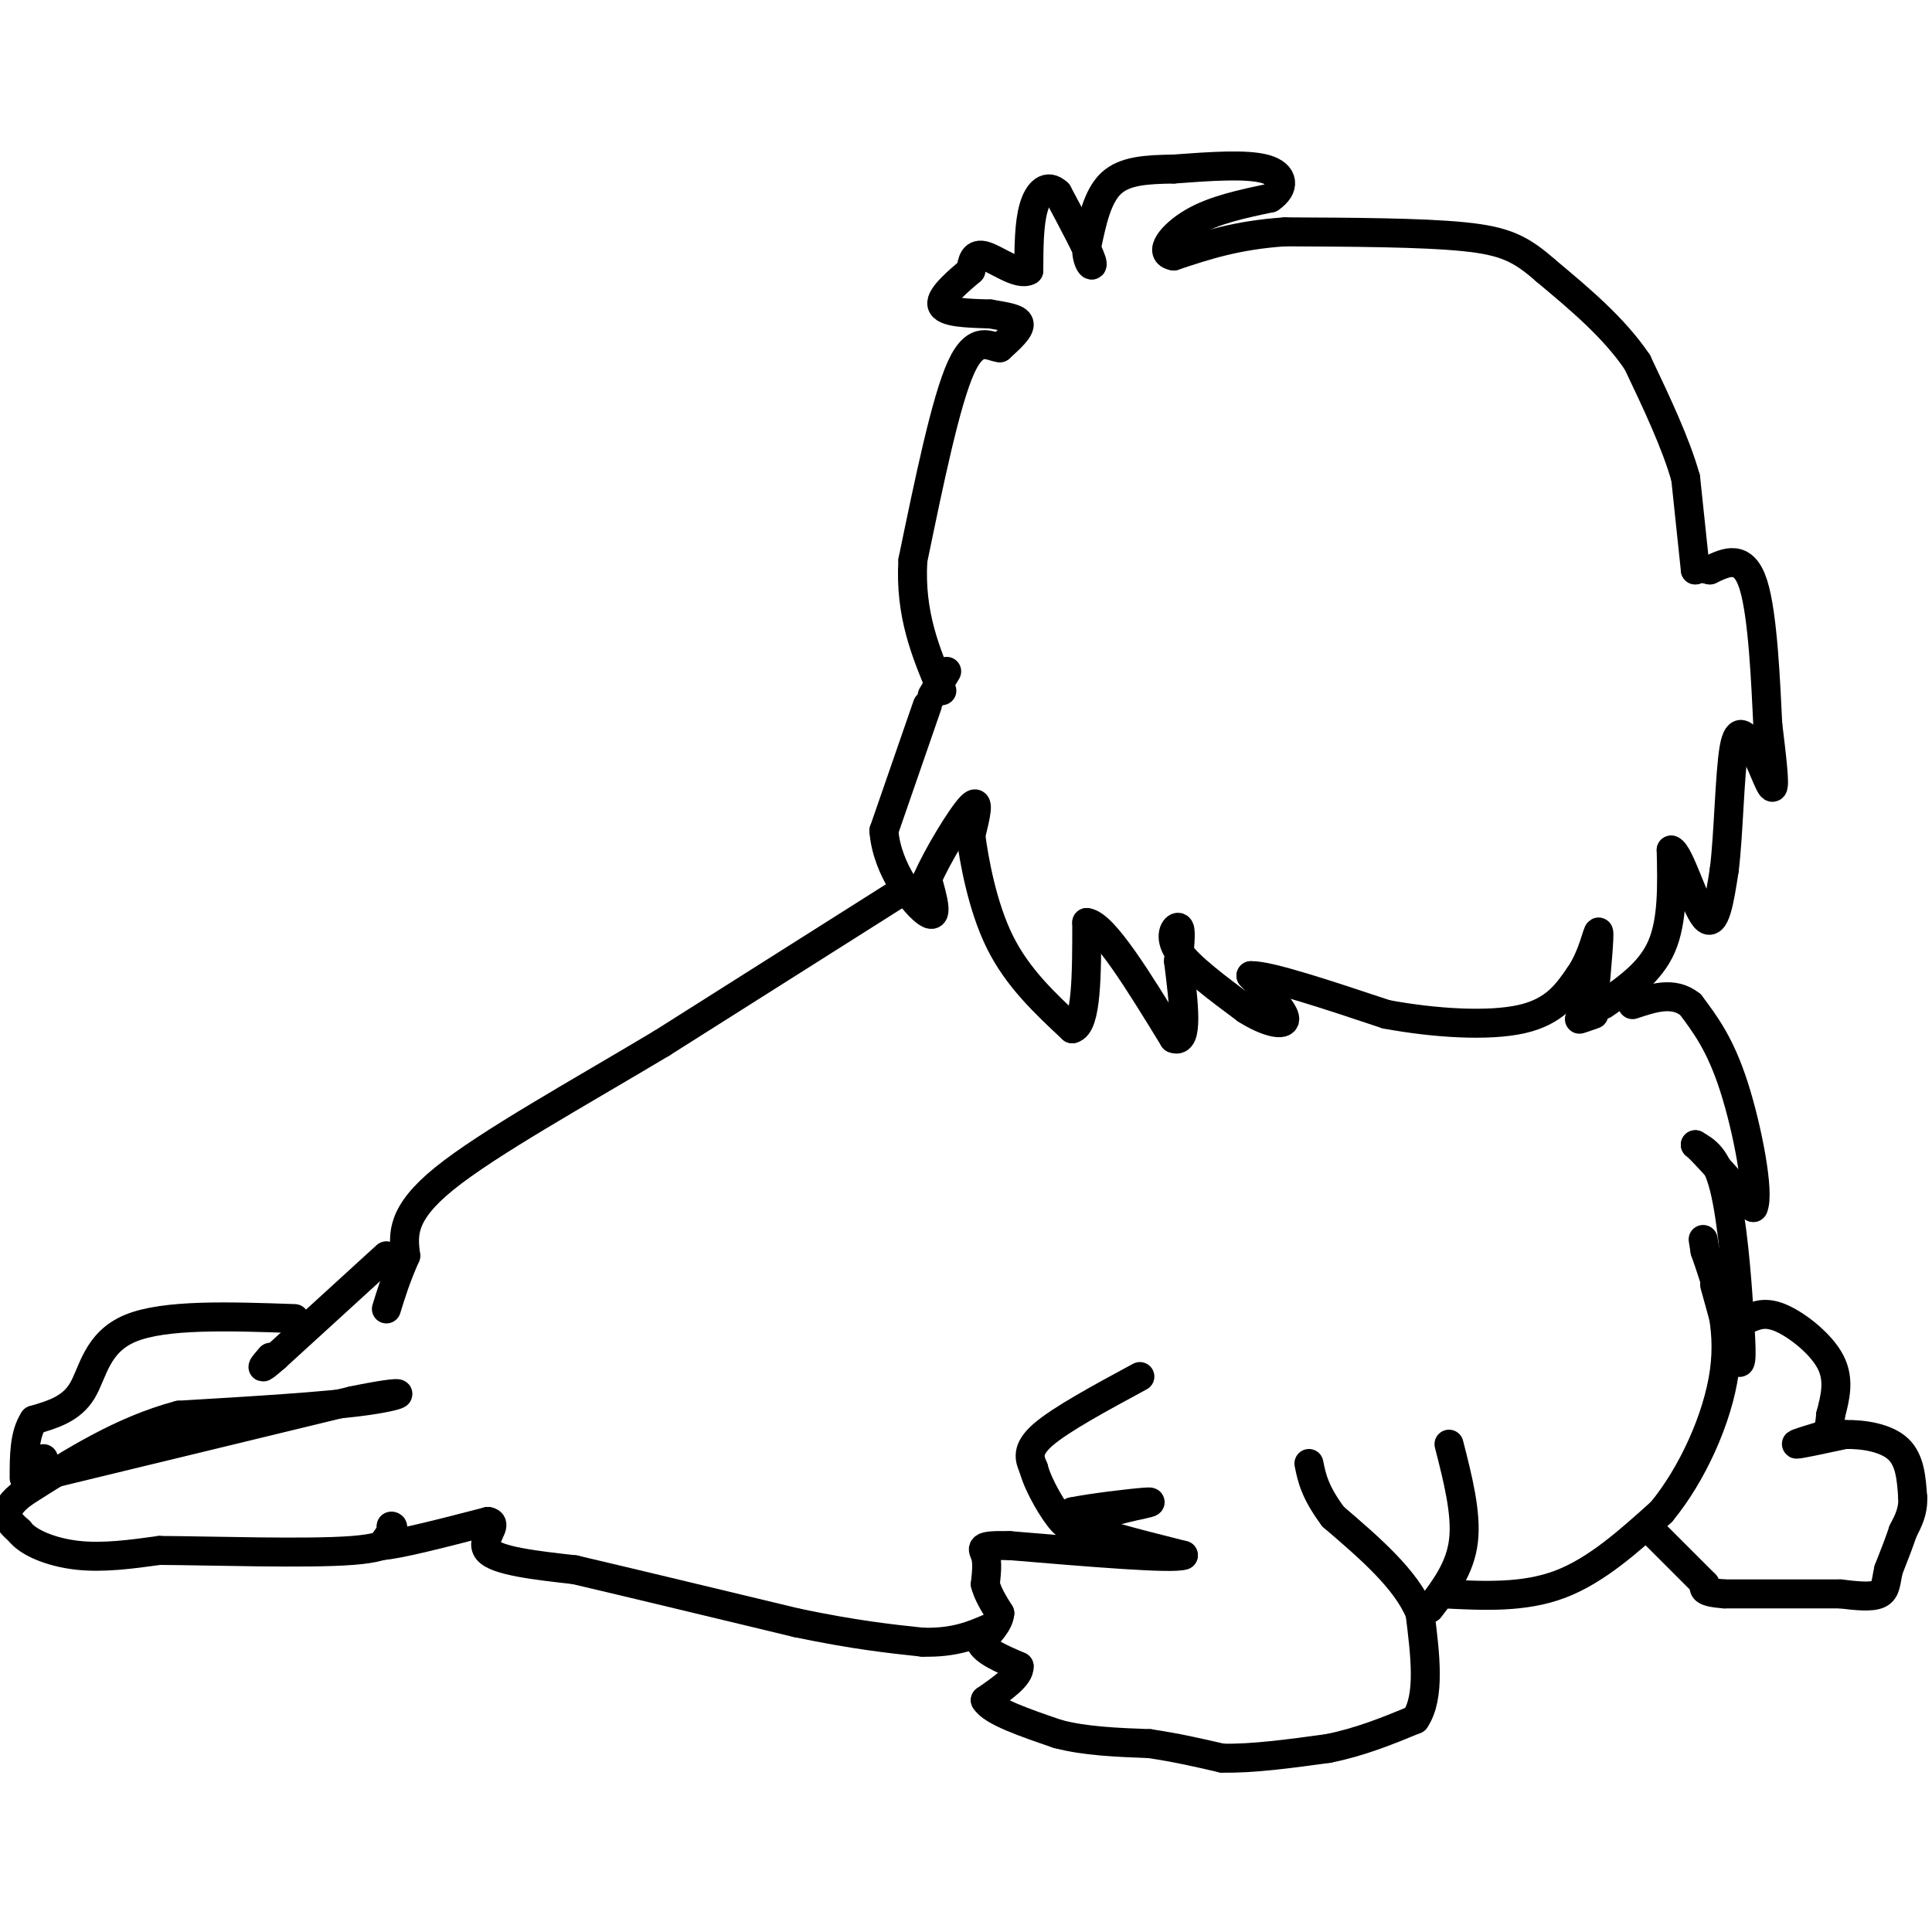 <svg viewBox='0 0 400 400' version='1.1' xmlns='http://www.w3.org/2000/svg' xmlns:xlink='http://www.w3.org/1999/xlink'><g fill='none' stroke='#000000' stroke-width='6' stroke-linecap='round' stroke-linejoin='round'><path d='M196,139c0.000,0.000 -3.000,5.000 -3,5'/><path d='M192,146c0.000,0.000 -9.000,26.000 -9,26'/><path d='M183,172c0.600,8.133 6.600,15.467 9,17c2.400,1.533 1.200,-2.733 0,-7'/><path d='M192,182c2.000,-4.689 7.000,-12.911 9,-15c2.000,-2.089 1.000,1.956 0,6'/><path d='M201,173c0.667,5.022 2.333,14.578 6,22c3.667,7.422 9.333,12.711 15,18'/><path d='M222,213c3.000,-0.667 3.000,-11.333 3,-22'/><path d='M225,191c3.500,0.333 10.750,12.167 18,24'/><path d='M243,215c3.167,1.333 2.083,-7.333 1,-16'/><path d='M244,199c0.321,-4.214 0.625,-6.750 0,-7c-0.625,-0.250 -2.179,1.786 0,5c2.179,3.214 8.089,7.607 14,12'/><path d='M258,209c4.267,2.711 7.933,3.489 8,2c0.067,-1.489 -3.467,-5.244 -7,-9'/><path d='M259,202c3.500,-0.167 15.750,3.917 28,8'/><path d='M287,210c10.044,1.867 21.156,2.533 28,1c6.844,-1.533 9.422,-5.267 12,-9'/><path d='M327,202c2.800,-4.022 3.800,-9.578 4,-9c0.200,0.578 -0.400,7.289 -1,14'/><path d='M330,207c-0.956,3.111 -2.844,3.889 -3,4c-0.156,0.111 1.422,-0.444 3,-1'/><path d='M332,208c4.833,-3.333 9.667,-6.667 12,-12c2.333,-5.333 2.167,-12.667 2,-20'/><path d='M346,176c1.689,0.444 4.911,11.556 7,14c2.089,2.444 3.044,-3.778 4,-10'/><path d='M357,180c0.889,-7.111 1.111,-19.889 2,-25c0.889,-5.111 2.444,-2.556 4,0'/><path d='M363,155c1.556,2.356 3.444,8.244 4,8c0.556,-0.244 -0.222,-6.622 -1,-13'/><path d='M366,150c-0.422,-8.333 -0.978,-22.667 -3,-29c-2.022,-6.333 -5.511,-4.667 -9,-3'/><path d='M354,118c-2.000,-0.500 -2.500,-0.250 -3,0'/><path d='M351,118c0.000,0.000 -2.000,-19.000 -2,-19'/><path d='M349,99c-2.000,-7.167 -6.000,-15.583 -10,-24'/><path d='M339,75c-4.833,-7.167 -11.917,-13.083 -19,-19'/><path d='M320,56c-5.089,-4.467 -8.311,-6.133 -17,-7c-8.689,-0.867 -22.844,-0.933 -37,-1'/><path d='M266,48c-10.000,0.667 -16.500,2.833 -23,5'/><path d='M243,53c-3.400,-0.556 -0.400,-4.444 4,-7c4.400,-2.556 10.200,-3.778 16,-5'/><path d='M263,41c3.111,-2.111 2.889,-4.889 -1,-6c-3.889,-1.111 -11.444,-0.556 -19,0'/><path d='M243,35c-5.622,0.089 -10.178,0.311 -13,3c-2.822,2.689 -3.911,7.844 -5,13'/><path d='M225,51c-0.244,3.311 1.644,5.089 1,3c-0.644,-2.089 -3.822,-8.044 -7,-14'/><path d='M219,40c-2.156,-2.089 -4.044,-0.311 -5,3c-0.956,3.311 -0.978,8.156 -1,13'/><path d='M213,56c-2.022,1.222 -6.578,-2.222 -9,-3c-2.422,-0.778 -2.711,1.111 -3,3'/><path d='M201,56c-2.244,1.933 -6.356,5.267 -6,7c0.356,1.733 5.178,1.867 10,2'/><path d='M205,65c3.067,0.533 5.733,0.867 6,2c0.267,1.133 -1.867,3.067 -4,5'/><path d='M207,72c-1.956,-0.111 -4.844,-2.889 -8,4c-3.156,6.889 -6.578,23.444 -10,40'/><path d='M189,116c-0.667,11.167 2.667,19.083 6,27'/><path d='M186,185c0.000,0.000 -49.000,31.000 -49,31'/><path d='M137,216c-17.267,10.333 -35.933,20.667 -45,28c-9.067,7.333 -8.533,11.667 -8,16'/><path d='M84,260c-2.000,4.500 -3.000,7.750 -4,11'/><path d='M80,260c0.000,0.000 -23.000,21.000 -23,21'/><path d='M57,281c-4.000,3.500 -2.500,1.750 -1,0'/><path d='M61,273c-13.467,-0.467 -26.933,-0.933 -34,2c-7.067,2.933 -7.733,9.267 -10,13c-2.267,3.733 -6.133,4.867 -10,6'/><path d='M7,294c-2.000,3.000 -2.000,7.500 -2,12'/><path d='M6,305c0.000,0.000 3.000,-3.000 3,-3'/><path d='M7,306c0.000,0.000 66.000,-16.000 66,-16'/><path d='M73,290c12.667,-2.622 11.333,-1.178 3,0c-8.333,1.178 -23.667,2.089 -39,3'/><path d='M37,293c-11.833,3.167 -21.917,9.583 -32,16'/><path d='M5,309c-5.500,4.000 -3.250,6.000 -1,8'/><path d='M4,317c1.756,2.400 6.644,4.400 12,5c5.356,0.600 11.178,-0.200 17,-1'/><path d='M33,321c11.178,0.067 30.622,0.733 40,0c9.378,-0.733 8.689,-2.867 8,-5'/><path d='M81,316c1.000,-0.167 -0.500,1.917 -2,4'/><path d='M79,320c3.333,-0.167 12.667,-2.583 22,-5'/><path d='M101,315c2.622,0.378 -1.822,3.822 0,6c1.822,2.178 9.911,3.089 18,4'/><path d='M119,325c10.667,2.500 28.333,6.750 46,11'/><path d='M165,336c12.000,2.500 19.000,3.250 26,4'/><path d='M191,340c6.667,0.167 10.333,-1.417 14,-3'/><path d='M236,285c-8.167,4.417 -16.333,8.833 -20,12c-3.667,3.167 -2.833,5.083 -2,7'/><path d='M214,304c0.933,3.622 4.267,9.178 6,11c1.733,1.822 1.867,-0.089 2,-2'/><path d='M222,313c3.778,-0.800 12.222,-1.800 15,-2c2.778,-0.200 -0.111,0.400 -3,1'/><path d='M234,312c-2.500,0.667 -7.250,1.833 -12,3'/><path d='M222,315c1.833,1.667 12.417,4.333 23,7'/><path d='M245,322c-2.167,0.833 -19.083,-0.583 -36,-2'/><path d='M209,320c-6.711,-0.133 -5.489,0.533 -5,2c0.489,1.467 0.244,3.733 0,6'/><path d='M204,328c0.500,2.000 1.750,4.000 3,6'/><path d='M207,334c-0.167,2.000 -2.083,4.000 -4,6'/><path d='M203,340c0.667,1.833 4.333,3.417 8,5'/><path d='M211,345c0.167,2.000 -3.417,4.500 -7,7'/><path d='M204,352c1.333,2.333 8.167,4.667 15,7'/><path d='M219,359c5.667,1.500 12.333,1.750 19,2'/><path d='M238,361c5.667,0.833 10.333,1.917 15,3'/><path d='M253,364c6.167,0.167 14.083,-0.917 22,-2'/><path d='M275,362c6.667,-1.333 12.333,-3.667 18,-6'/><path d='M293,356c3.167,-4.667 2.083,-13.333 1,-22'/><path d='M294,334c-2.833,-7.000 -10.417,-13.500 -18,-20'/><path d='M276,314c-3.833,-5.167 -4.417,-8.083 -5,-11'/><path d='M296,333c3.167,-4.167 6.333,-8.333 7,-14c0.667,-5.667 -1.167,-12.833 -3,-20'/><path d='M299,330c8.250,0.417 16.500,0.833 24,-2c7.500,-2.833 14.250,-8.917 21,-15'/><path d='M344,313c6.333,-7.667 11.667,-19.333 13,-29c1.333,-9.667 -1.333,-17.333 -4,-25'/><path d='M353,259c-0.667,-4.167 -0.333,-2.083 0,0'/><path d='M355,266c2.083,7.583 4.167,15.167 5,16c0.833,0.833 0.417,-5.083 0,-11'/><path d='M360,271c-0.400,-6.867 -1.400,-18.533 -3,-25c-1.600,-6.467 -3.800,-7.733 -6,-9'/><path d='M351,237c1.000,0.667 6.500,6.833 12,13'/><path d='M363,250c1.378,-2.778 -1.178,-16.222 -4,-25c-2.822,-8.778 -5.911,-12.889 -9,-17'/><path d='M350,208c-3.500,-2.833 -7.750,-1.417 -12,0'/><path d='M362,273c1.844,-0.756 3.689,-1.511 7,0c3.311,1.511 8.089,5.289 10,9c1.911,3.711 0.956,7.356 0,11'/><path d='M379,293c-0.167,2.500 -0.583,3.250 -1,4'/><path d='M378,297c-3.333,1.000 -6.667,2.000 -6,2c0.667,0.000 5.333,-1.000 10,-2'/><path d='M382,297c3.867,-0.089 8.533,0.689 11,3c2.467,2.311 2.733,6.156 3,10'/><path d='M396,310c0.167,2.833 -0.917,4.917 -2,7'/><path d='M394,317c-0.833,2.500 -1.917,5.250 -3,8'/><path d='M391,325c-0.556,2.356 -0.444,4.244 -2,5c-1.556,0.756 -4.778,0.378 -8,0'/><path d='M381,330c-5.333,0.000 -14.667,0.000 -24,0'/><path d='M357,330c-4.667,-0.333 -4.333,-1.167 -4,-2'/><path d='M353,328c0.000,0.000 -10.000,-10.000 -10,-10'/></g>
</svg>